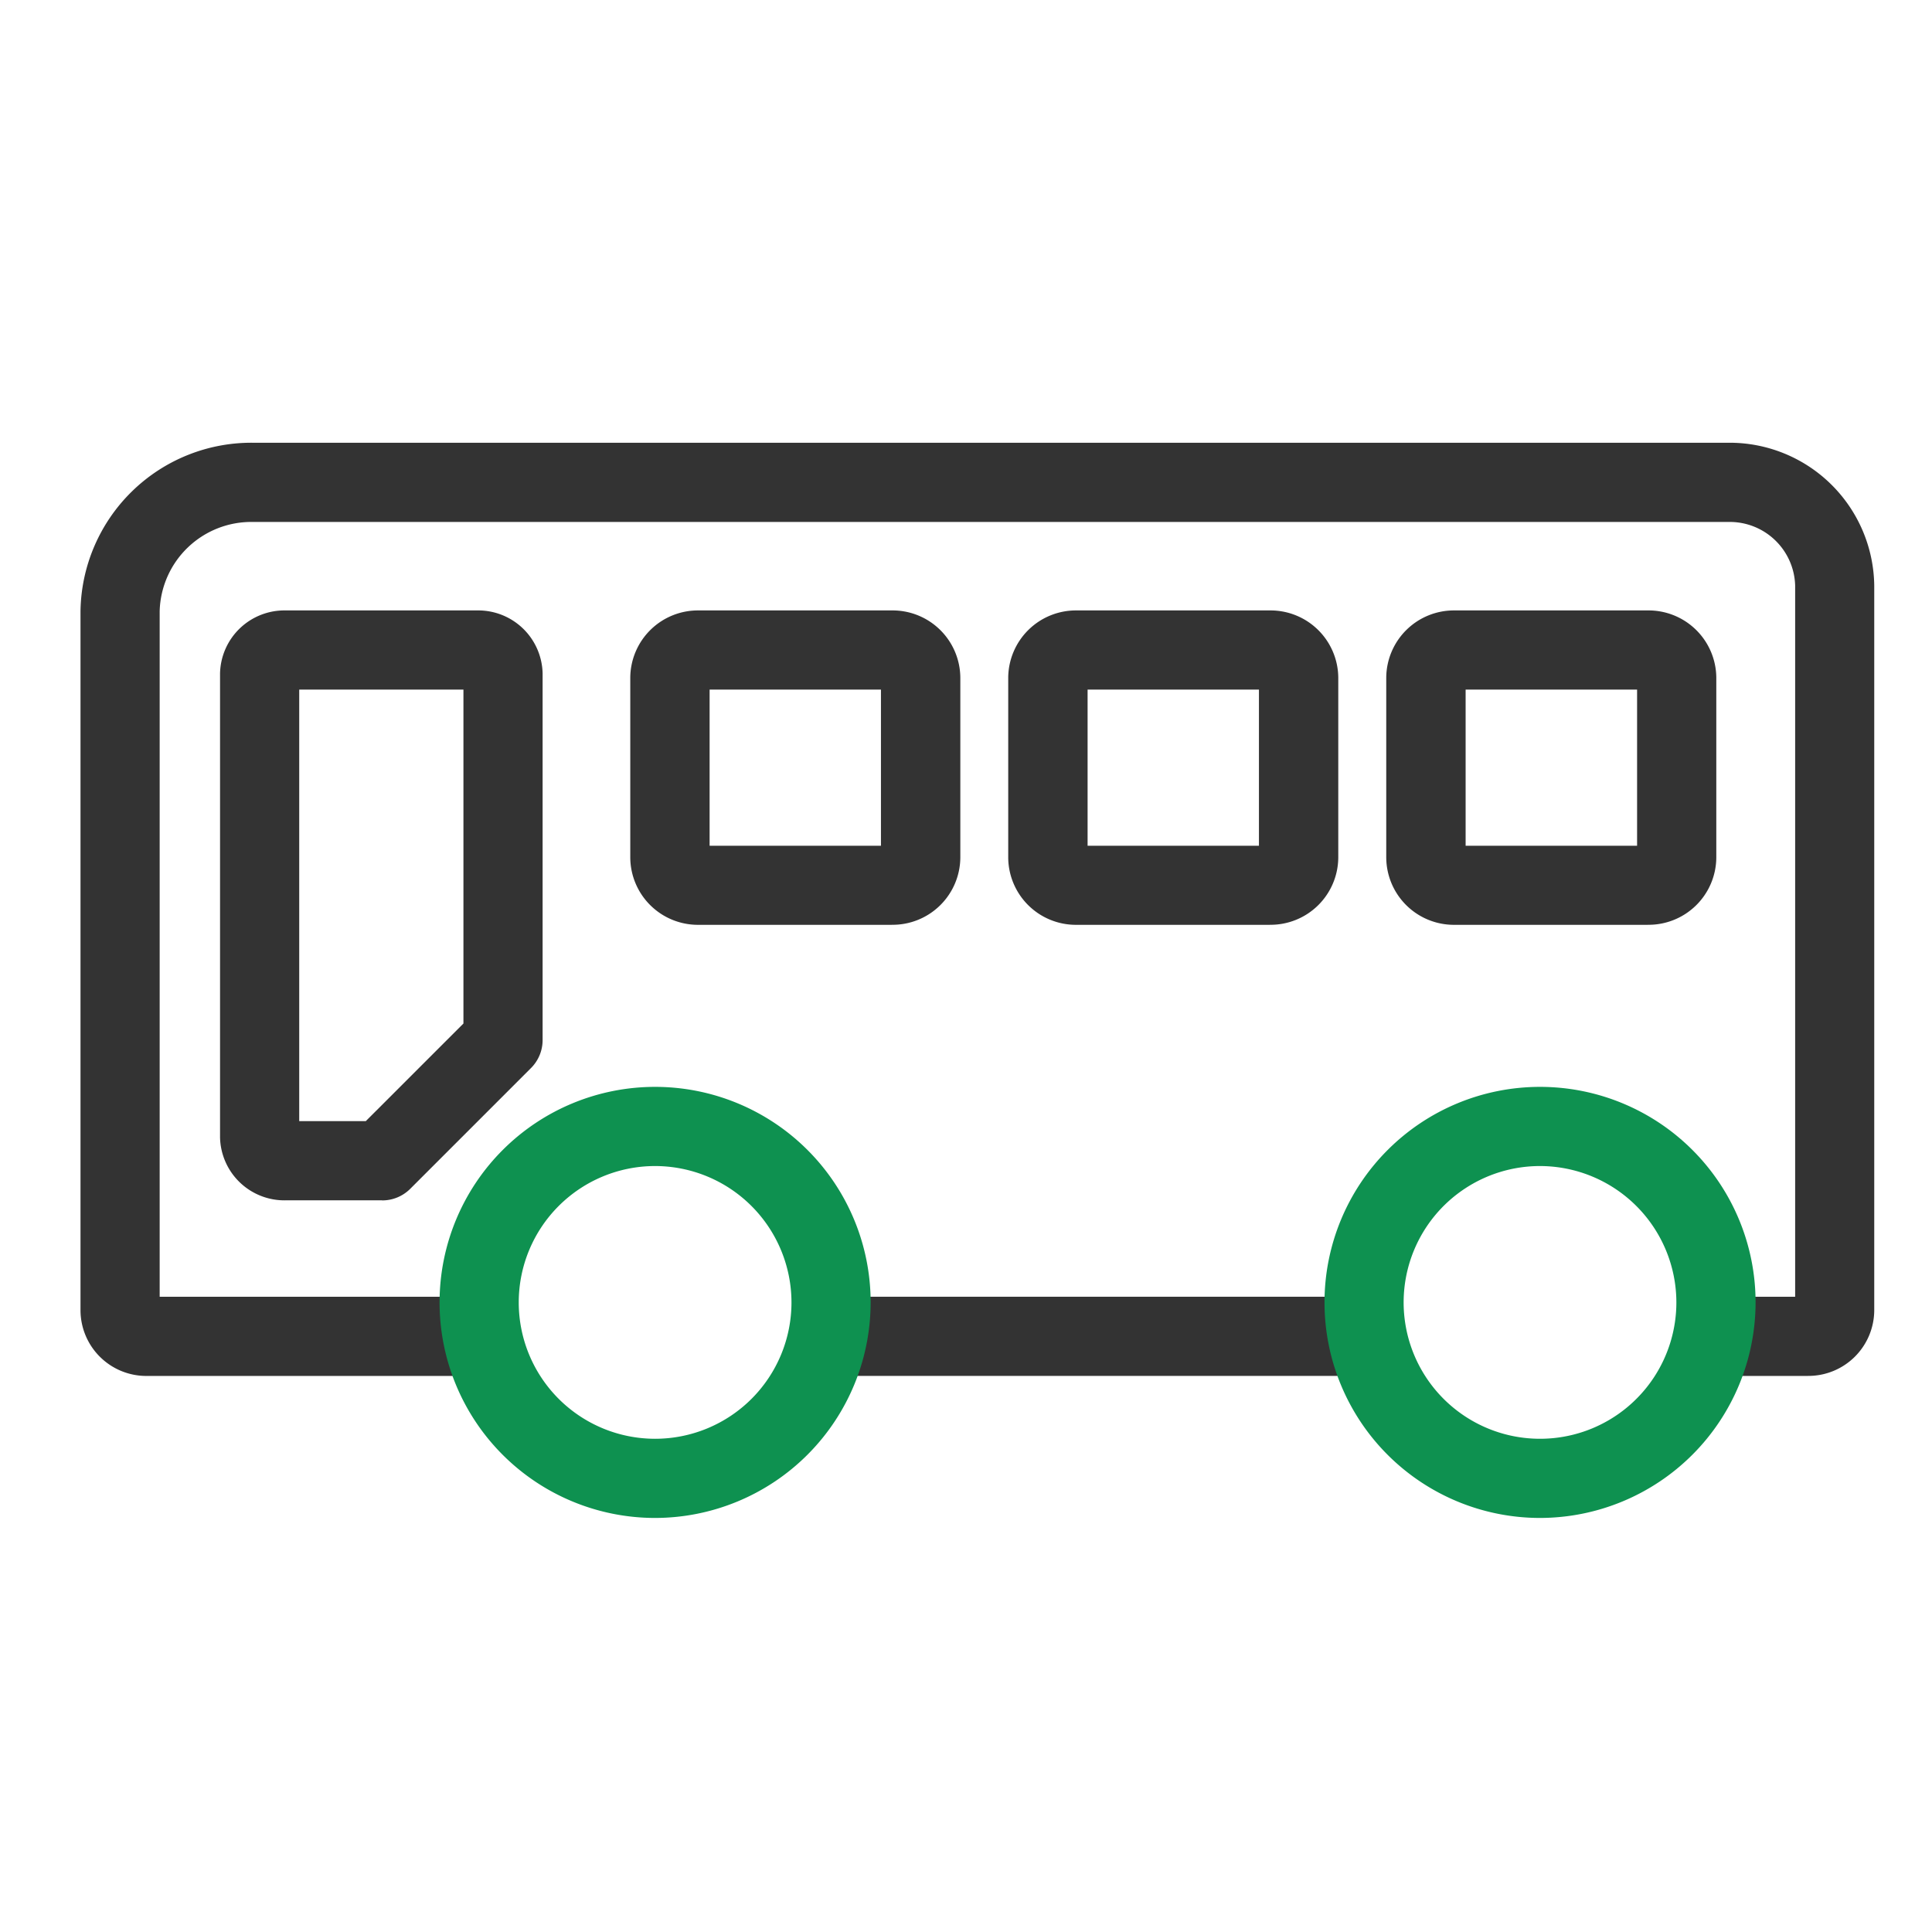 <svg xmlns="http://www.w3.org/2000/svg" xmlns:xlink="http://www.w3.org/1999/xlink" width="48" height="48" viewBox="0 0 48 48"><defs><style>.a{fill:none;stroke:#707070;}.b{clip-path:url(#a);}.c{fill:#333;}.d{fill:#0e9150;}</style><clipPath id="a"><rect class="a" width="48" height="48" transform="translate(210 2031)"/></clipPath></defs><g class="b" transform="translate(-210 -2031)"><g transform="translate(212 2042)"><g transform="translate(0 0)"><path class="c" d="M42.92,23.185H40.55V21.217H42.6V3.547a1.625,1.625,0,0,0-1.664-1.579H4.293a2.277,2.277,0,0,0-2.326,2.22v17.03H9.9v1.967H1.645A1.636,1.636,0,0,1,0,21.56V4.187A4.246,4.246,0,0,1,4.293,0H40.934a3.594,3.594,0,0,1,3.631,3.547V21.56a1.637,1.637,0,0,1-1.645,1.624" transform="translate(0 0)"/><rect class="c" width="13.408" height="1.967" transform="translate(18.565 21.217)"/><path class="d" d="M52.481,35.112a5.355,5.355,0,1,1,5.355-5.355,5.362,5.362,0,0,1-5.355,5.355m0-8.743a3.388,3.388,0,1,0,3.387,3.388,3.392,3.392,0,0,0-3.387-3.388" transform="translate(-16.219 -8.399)"/><path class="c" d="M27.329,14.164h-4.8a1.682,1.682,0,0,1-1.7-1.663V8.016a1.682,1.682,0,0,1,1.7-1.663h4.8a1.682,1.682,0,0,1,1.7,1.663V12.5a1.682,1.682,0,0,1-1.7,1.663M22.8,12.2h4.257V8.32H22.8Z" transform="translate(-7.17 -2.187)"/><path class="c" d="M41.648,14.164h-4.8a1.682,1.682,0,0,1-1.7-1.663V8.016a1.683,1.683,0,0,1,1.7-1.663h4.8a1.683,1.683,0,0,1,1.7,1.663V12.5a1.682,1.682,0,0,1-1.7,1.663M37.12,12.2h4.257V8.32H37.12Z" transform="translate(-12.099 -2.187)"/><path class="c" d="M55.968,14.164h-4.8a1.682,1.682,0,0,1-1.7-1.663V8.016a1.682,1.682,0,0,1,1.7-1.663h4.8a1.683,1.683,0,0,1,1.7,1.663V12.5a1.682,1.682,0,0,1-1.7,1.663M51.44,12.2H55.7V8.32H51.44Z" transform="translate(-17.027 -2.187)"/><path class="c" d="M9.315,21.009H6.91a1.6,1.6,0,0,1-1.624-1.562V7.915A1.6,1.6,0,0,1,6.91,6.353h4.767A1.6,1.6,0,0,1,13.3,7.915v9.108a.982.982,0,0,1-.289.7l-3,3a.985.985,0,0,1-.7.288M7.253,19.041H8.907l2.426-2.425V8.32H7.253Z" transform="translate(-1.819 -2.187)"/><path class="d" d="M18.958,35.112a5.355,5.355,0,1,1,5.355-5.355,5.361,5.361,0,0,1-5.355,5.355m0-8.743a3.388,3.388,0,1,0,3.388,3.388,3.391,3.391,0,0,0-3.388-3.388" transform="translate(-4.682 -8.399)"/></g></g></g></svg>